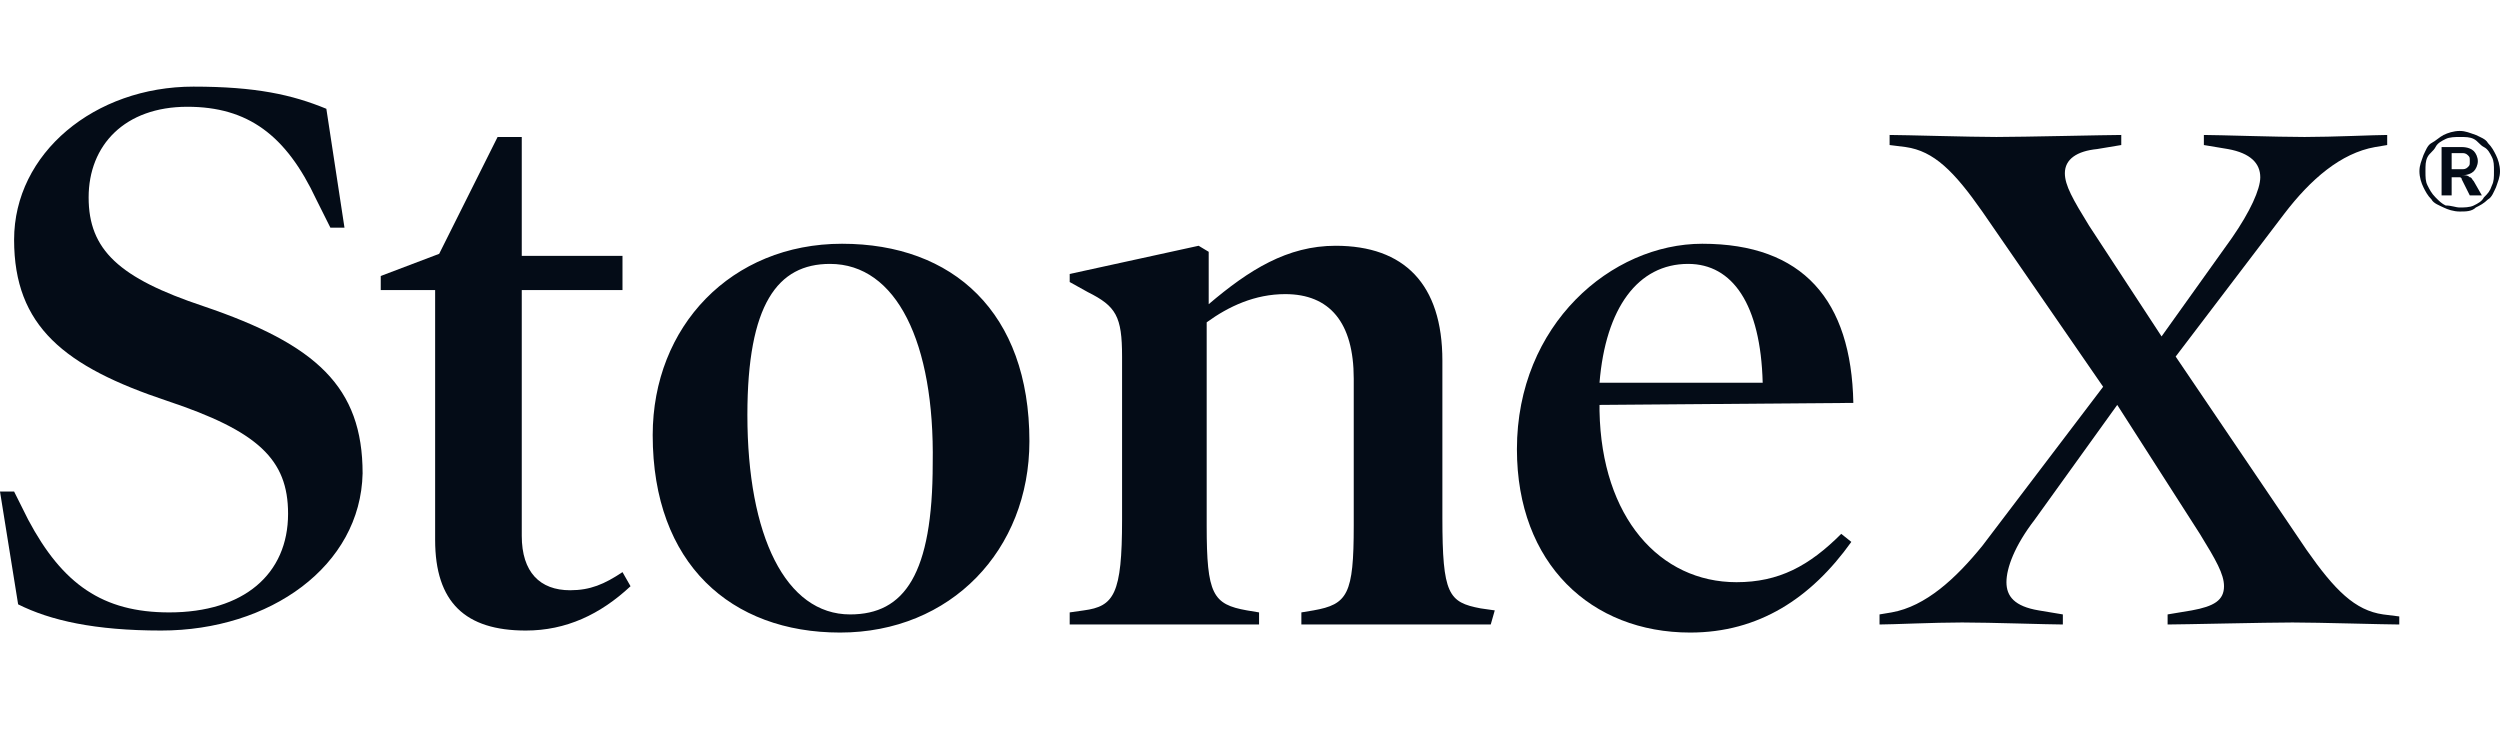 <svg version="1.1" id="Layer_1" xmlns="http://www.w3.org/2000/svg" xmlns:xlink="http://www.w3.org/1999/xlink" x="0px" y="0px" style="enable-background:new 0 0 135 66;" xml:space="preserve" viewBox="6.9 13.1 124.1 37">
  <style type="text/css">
    .st0 {
      display: none;
    }

    .st1 {
      display: inline;
    }

    .st2 {
      fill: #0C2C4A;
    }

    .st3 {
      fill: #2C568B;
    }

    .st4 {
      fill: #6FA3CC;
    }

    .st5 {
      fill: #276648;
    }

    .st6 {
      fill: #DCCC49;
    }

    .st7 {
      fill: #F19E1F;
    }

    .st8 {
      fill: #A92428;
    }

    .st9 {
      fill: #040C17;
    }
  </style>
  <g id="Layer_1_00000009559760560040805450000002780272891711564442_" class="st0">
    <g class="st1">
      <g>
        <path class="st2" d="M19,38.2c-3.1,0-5.1-0.5-6.6-1.2l-0.9-5.2h0.7l0.7,1.2c1.5,3,3.4,4.3,6.5,4.3c3.5,0,5.4-1.7,5.4-4.5 &#9;&#9;&#9;&#9;c0-2.5-1.4-3.8-5.6-5.2c-4.7-1.6-7-3.4-7-7.5s3.7-7,8.3-7c2.9,0,4.5,0.4,6.1,1l0.9,5.4h-0.7l-0.6-1.3c-1.4-3-3.2-4.3-5.9-4.3 &#9;&#9;&#9;&#9;c-2.9,0-4.5,1.7-4.5,4.2s1.4,3.7,5.3,5c5.2,1.7,7.3,3.7,7.3,7.7C28.3,35.2,24,38.2,19,38.2z" />
        <path class="st2" d="M40.7,36.1c-1.4,1.2-2.9,2.1-4.8,2.1c-2.8,0-4.2-1.2-4.2-4.2V22.5h-2.5v-0.6l2.7-1l2.7-5.4h1.1V21h4.6v1.5 &#9;&#9;&#9;&#9;h-4.6v11.4c0,1.7,0.8,2.5,2.2,2.5c0.9,0,1.5-0.2,2.4-0.9L40.7,36.1z" />
        <path class="st2" d="M50.4,38.3c-5,0-8.7-3.2-8.7-9.1c0-5,3.6-8.8,8.7-8.8c4.9,0,8.7,3.2,8.7,9.1C59.1,34.4,55.5,38.3,50.4,38.3z &#9;&#9;&#9;&#9; M49.9,21.3c-2.4,0-3.8,1.9-3.8,6.9c0,5.6,1.8,9.2,4.8,9.2c2.5,0,3.8-1.9,3.8-6.9C54.7,24.9,52.9,21.3,49.9,21.3z" />
        <path class="st2" d="M80.3,37.9c-0.8,0-2.8,0-4.4,0c-1.5,0-3.6,0-4.4,0v-0.5l0.6-0.1c1.5-0.3,1.8-0.8,1.8-3.9v-6.8 &#9;&#9;&#9;&#9;c0-2.6-1.2-3.9-3.2-3.9c-1.4,0-2.6,0.5-3.6,1.3v9.4c0,3.2,0.2,3.6,1.8,3.9l0.6,0.1v0.5c-0.9,0-2.9,0-4.4,0s-3.6,0-4.4,0v-0.5 &#9;&#9;&#9;&#9;l0.7-0.1c1.4-0.2,1.7-0.8,1.7-4.2v-7.5c0-1.9-0.3-2.4-1.6-3l-0.9-0.4v-0.4l6-1.3l0.5,0.3v2.4c1.9-1.6,3.7-2.7,5.9-2.7 &#9;&#9;&#9;&#9;c3.2,0,4.9,1.7,4.9,5.3V33c0,3.5,0.3,3.9,1.8,4.2l0.6,0.1L80.3,37.9L80.3,37.9z" />
        <path class="st2" d="M85.3,27.7V28c0.1,4.9,2.8,7.9,6.4,7.9c2,0,3.3-0.7,4.8-2.2l0.5,0.4c-1.9,2.6-4.3,4.2-7.4,4.2 &#9;&#9;&#9;&#9;c-4.6,0-8-3.1-8-8.5c0-5.8,4.3-9.4,8.5-9.4c4.6,0,6.9,2.6,7,7.4L85.3,27.7L85.3,27.7z M92.8,26.8c-0.1-3.6-1.4-5.4-3.5-5.4 &#9;&#9;&#9;&#9;c-2.3,0-3.8,2-4.1,5.5C85.3,26.8,92.8,26.8,92.8,26.8z" />
        <path class="st2" d="M122.2,37.9c-0.6,0-3.7-0.1-4.9-0.1c-1.3,0-5.1,0.1-5.8,0.1v-0.5l1.1-0.2c1.1-0.2,1.5-0.5,1.5-1.1 &#9;&#9;&#9;&#9;s-0.3-1.2-1.1-2.4l-3.8-5.9l-3.8,5.3c-0.9,1.2-1.3,2.2-1.3,2.8s0.4,1.1,1.5,1.3l1.1,0.2v0.5c-0.6,0-3.4-0.1-4.6-0.1 &#9;&#9;&#9;&#9;s-3.2,0.1-3.8,0.1v-0.5l0.6-0.1c1.6-0.3,3-1.6,4.2-3.1l5.6-7.3l-5.5-8.1c-1.3-1.9-2.2-2.8-3.6-3l-0.7-0.1v-0.5 &#9;&#9;&#9;&#9;c0.6,0,3.7,0.1,4.9,0.1c1.3,0,5.1-0.1,5.7-0.1v0.5l-1.1,0.2c-0.9,0.1-1.5,0.5-1.5,1.1c0,0.6,0.3,1.2,1.1,2.4l3.3,5.1l3.2-4.5 &#9;&#9;&#9;&#9;c0.9-1.2,1.3-2.2,1.3-2.8c0-0.7-0.4-1.1-1.5-1.3l-1.1-0.2v-0.5c0.6,0,3.4,0.1,4.6,0.1s3.2-0.1,3.8-0.1v0.5l-0.6,0.1 &#9;&#9;&#9;&#9;c-1.6,0.3-2.9,1.5-4.2,3.1l-5,6.6l6.1,8.9c1.3,1.9,2.2,2.8,3.6,3l0.7,0.1L122.2,37.9L122.2,37.9z" />
      </g>
      <rect x="27.4" y="45.7" class="st3" width="15.9" height="4.4" />
      <rect x="43.3" y="45.7" class="st4" width="15.9" height="4.4" />
      <rect x="59.2" y="45.7" class="st5" width="15.9" height="4.4" />
      <rect x="75.1" y="45.7" class="st6" width="15.9" height="4.4" />
      <rect x="91.1" y="45.7" class="st7" width="15.9" height="4.4" />
      <rect x="107" y="45.7" class="st8" width="15.9" height="4.4" />
      <rect x="11.4" y="45.7" class="st2" width="15.9" height="4.4" />
      <g>
        <path class="st2" d="M125.4,17.9v-2.3h-0.9v-0.4h2.2v0.4h-0.9v2.3H125.4z M127,17.9v-2.7h0.7l0.7,2.1l0.7-2.1h0.6v2.7h-0.4v-2.3 &#9;&#9;&#9;&#9;l-0.7,2.3h-0.4l-0.7-2.3v2.3H127z" />
      </g>
    </g>
  </g>
  <g>
    <g>
      <path class="st9" d="M14.9,44.4c-3.3,0-5.5-0.5-7.1-1.3l-0.9-5.6h0.7l0.7,1.4c1.7,3.2,3.7,4.6,7,4.6c3.7,0,5.9-1.9,5.9-4.9 &#9;&#9;&#9;c0-2.7-1.5-4.1-6-5.6c-5.1-1.7-7.6-3.7-7.6-8s4-7.6,8.9-7.6c3.1,0,4.9,0.4,6.6,1.1l0.9,5.9h-0.7l-0.7-1.4 &#9;&#9;&#9;c-1.5-3.2-3.4-4.6-6.4-4.6c-3.1,0-4.9,1.9-4.9,4.5s1.5,4,5.7,5.4c5.6,1.9,7.9,4,7.9,8.3C24.8,41.2,20.3,44.4,14.9,44.4L14.9,44.4z &#9;&#9;&#9;" />
      <path class="st9" d="M38.2,42.2c-1.5,1.4-3.2,2.2-5.2,2.2c-3,0-4.5-1.4-4.5-4.5V27.5h-2.7v-0.7l2.9-1.1l2.9-5.8h1.2v5.9h5v1.7h-5 &#9;&#9;&#9;v12.2c0,1.8,0.9,2.7,2.4,2.7c1,0,1.7-0.3,2.6-0.9L38.2,42.2L38.2,42.2z" />
      <path class="st9" d="M48.6,44.5c-5.4,0-9.3-3.4-9.3-9.8c0-5.4,3.9-9.5,9.4-9.5S58,28.6,58,35C58,40.4,54.1,44.5,48.6,44.5z &#9;&#9;&#9; M48.1,26.2c-2.6,0-4.1,2-4.1,7.5c0,6,1.9,9.9,5.1,9.9c2.7,0,4.1-2,4.1-7.5C53.3,30.1,51.4,26.2,48.1,26.2z" />
      <path class="st9" d="M80.9,44.1c-0.9,0-3,0-4.7,0c-1.7,0-3.8,0-4.7,0v-0.6l0.6-0.1c1.7-0.3,2-0.8,2-4.2v-7.3 &#9;&#9;&#9;c0-2.8-1.2-4.2-3.4-4.2c-1.5,0-2.8,0.6-3.9,1.4v10.1c0,3.4,0.3,3.9,2,4.2l0.6,0.1v0.6c-0.9,0-3.1,0-4.7,0c-1.7,0-3.9,0-4.7,0v-0.6 &#9;&#9;&#9;l0.7-0.1c1.5-0.2,1.9-0.8,1.9-4.5v-8.1c0-2-0.3-2.5-1.7-3.2l-0.9-0.5v-0.4l6.4-1.4l0.5,0.3v2.6c2-1.7,3.9-2.9,6.3-2.9 &#9;&#9;&#9;c3.4,0,5.3,1.9,5.3,5.7v7.8c0,3.8,0.3,4.2,1.9,4.5l0.7,0.1L80.9,44.1L80.9,44.1z" />
      <path class="st9" d="M86.3,33.2v0.3c0.1,5.3,3,8.5,6.8,8.5c2.1,0,3.6-0.8,5.2-2.4l0.5,0.4c-2,2.8-4.6,4.5-8,4.5 &#9;&#9;&#9;c-4.9,0-8.6-3.4-8.6-9.1c0-6.2,4.7-10.2,9.2-10.2c5,0,7.4,2.8,7.5,7.9L86.3,33.2L86.3,33.2z M94.4,32.1c-0.1-3.9-1.5-5.9-3.7-5.9 &#9;&#9;&#9;c-2.5,0-4.1,2.2-4.4,5.9H94.4z" />
      <path class="st9" d="M126,44.1c-0.7,0-4-0.1-5.3-0.1c-1.3,0-5.5,0.1-6.2,0.1v-0.5l1.2-0.2c1.1-0.2,1.6-0.5,1.6-1.2 &#9;&#9;&#9;c0-0.6-0.4-1.3-1.2-2.6l-4.1-6.4l-4.1,5.7c-1,1.3-1.4,2.4-1.4,3.1s0.4,1.2,1.6,1.4l1.2,0.2v0.5c-0.7,0-3.6-0.1-5-0.1 &#9;&#9;&#9;s-3.5,0.1-4.1,0.1v-0.5l0.6-0.1c1.7-0.3,3.2-1.7,4.5-3.3l6-7.9l-6-8.7c-1.4-2-2.4-3-3.8-3.2l-0.8-0.1v-0.5c0.7,0,4,0.1,5.3,0.1 &#9;&#9;&#9;c1.3,0,5.5-0.1,6.2-0.1v0.5l-1.2,0.2c-1,0.1-1.6,0.5-1.6,1.2c0,0.6,0.4,1.3,1.2,2.6l3.6,5.5l3.5-4.9c0.9-1.3,1.4-2.4,1.4-3 &#9;&#9;&#9;c0-0.7-0.5-1.2-1.6-1.4l-1.2-0.2v-0.5c0.7,0,3.6,0.1,5,0.1s3.5-0.1,4.1-0.1v0.5l-0.6,0.1c-1.7,0.3-3.2,1.6-4.5,3.3l-5.4,7.1 &#9;&#9;&#9;l6.5,9.6c1.4,2,2.4,3,3.8,3.2l0.8,0.1L126,44.1L126,44.1z" />
    </g>
    <path class="st9" d="M129,23.6c-0.3,0-0.6-0.1-0.8-0.2c-0.2-0.1-0.5-0.2-0.6-0.4c-0.2-0.2-0.3-0.4-0.4-0.6 &#9;&#9;c-0.1-0.2-0.2-0.5-0.2-0.8s0.1-0.5,0.2-0.8c0.1-0.2,0.2-0.5,0.4-0.6s0.4-0.3,0.6-0.4c0.2-0.1,0.5-0.2,0.8-0.2 &#9;&#9;c0.3,0,0.5,0.1,0.8,0.2c0.2,0.1,0.5,0.2,0.6,0.4c0.2,0.2,0.3,0.4,0.4,0.6c0.1,0.2,0.2,0.5,0.2,0.8s-0.1,0.5-0.2,0.8 &#9;&#9;c-0.1,0.2-0.2,0.5-0.4,0.6c-0.2,0.2-0.4,0.3-0.6,0.4C129.6,23.6,129.3,23.6,129,23.6z M129,23.4c0.2,0,0.5,0,0.7-0.1 &#9;&#9;c0.2-0.1,0.4-0.2,0.5-0.4c0.2-0.2,0.3-0.3,0.4-0.6c0.1-0.2,0.1-0.4,0.1-0.7s0-0.5-0.1-0.7c-0.1-0.2-0.2-0.4-0.4-0.5 &#9;&#9;s-0.3-0.3-0.5-0.4c-0.2-0.1-0.4-0.1-0.7-0.1c-0.2,0-0.5,0-0.7,0.1c-0.2,0.1-0.4,0.2-0.5,0.4s-0.3,0.3-0.4,0.5 &#9;&#9;c-0.1,0.2-0.1,0.4-0.1,0.7s0,0.5,0.1,0.7s0.2,0.4,0.4,0.6c0.2,0.2,0.3,0.3,0.5,0.4C128.6,23.3,128.8,23.4,129,23.4z M128.1,22.8 &#9;&#9;v-2.4h1c0.3,0,0.5,0.1,0.6,0.2c0.1,0.1,0.2,0.3,0.2,0.5s-0.1,0.4-0.2,0.5c-0.1,0.1-0.3,0.2-0.6,0.2l0.1,0c0.1,0,0.2,0,0.3,0.1 &#9;&#9;c0.1,0,0.1,0.1,0.2,0.2l0.4,0.7h-0.6l-0.4-0.8c0-0.1-0.1-0.1-0.1-0.1c0,0-0.1,0-0.2,0h-0.2v0.9L128.1,22.8L128.1,22.8z M128.6,21.5 &#9;&#9;h0.5c0.1,0,0.2,0,0.3-0.1c0.1-0.1,0.1-0.1,0.1-0.3s0-0.2-0.1-0.3c-0.1-0.1-0.2-0.1-0.3-0.1h-0.5C128.6,20.8,128.6,21.5,128.6,21.5z &#9;&#9;" />
  </g>
</svg>